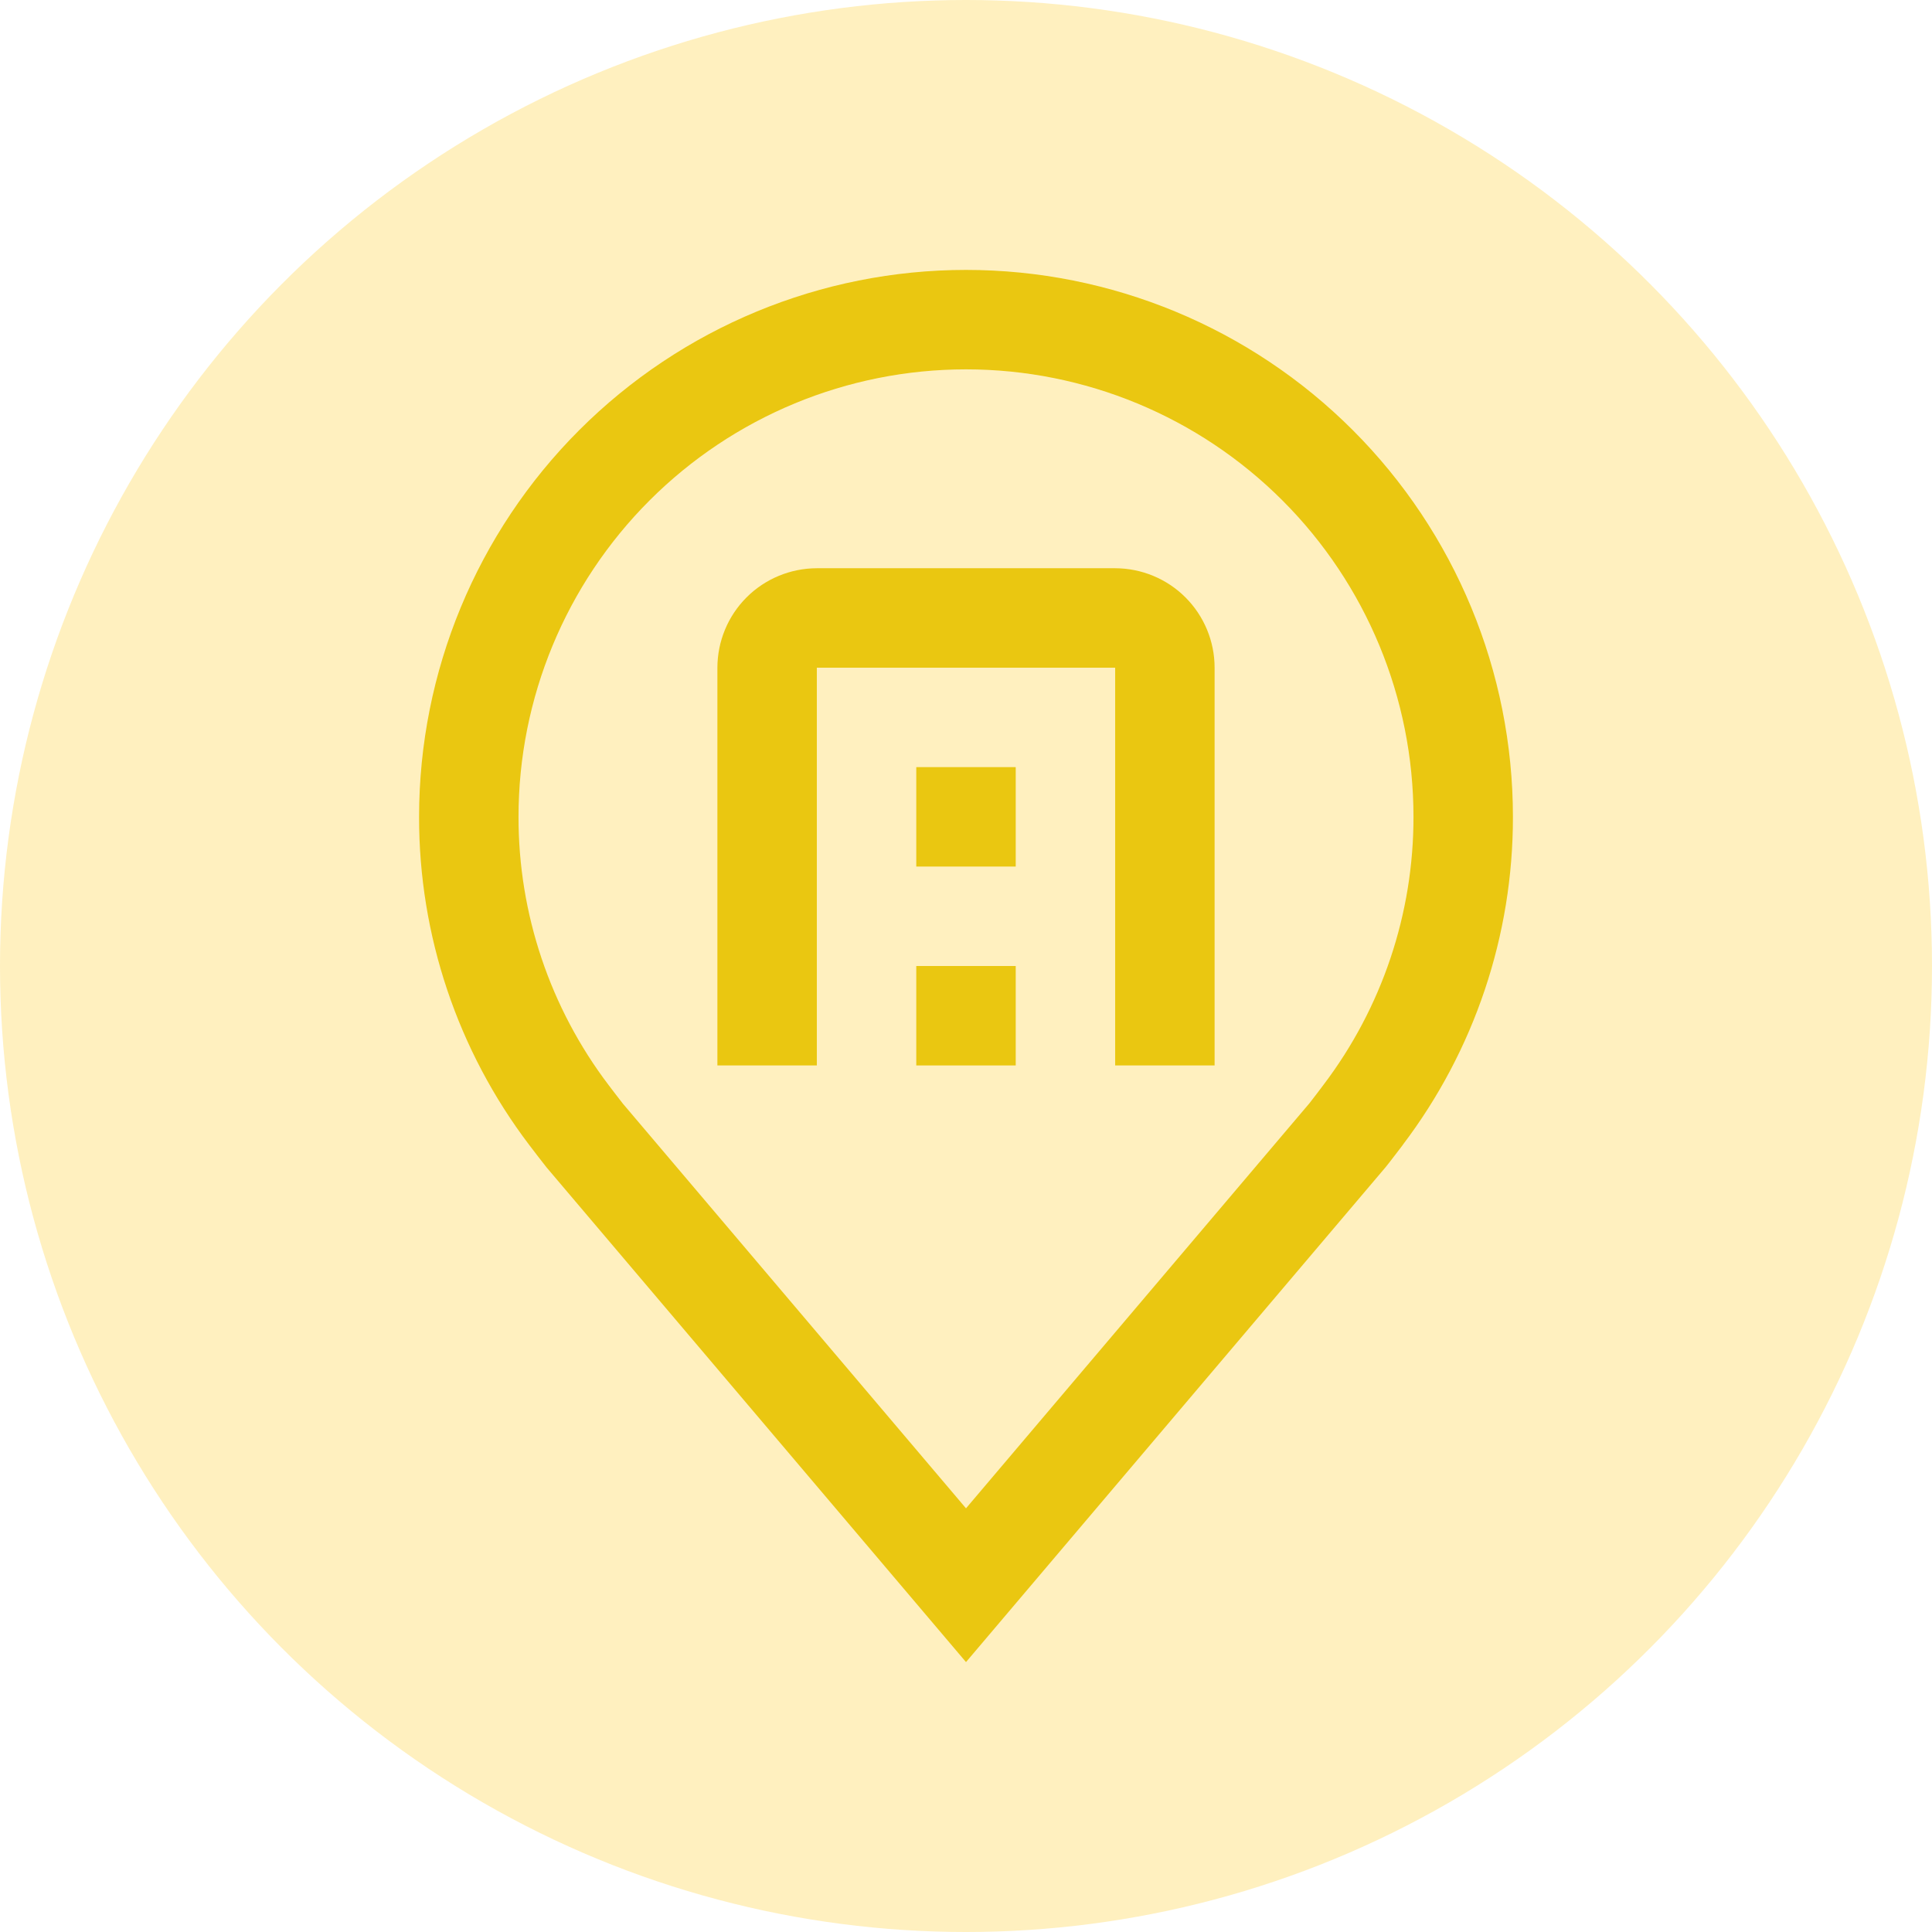 <svg width="34" height="34" viewBox="0 0 34 34" fill="none" xmlns="http://www.w3.org/2000/svg">
<circle cx="17" cy="17" r="17" fill="#FFCD29" fill-opacity="0.3"/>
<path d="M17 29.25L9.619 20.545C9.516 20.414 9.414 20.282 9.314 20.15C8.053 18.489 7.372 16.46 7.375 14.375C7.375 11.822 8.389 9.374 10.194 7.569C11.999 5.764 14.447 4.75 17 4.75C19.553 4.75 22.001 5.764 23.806 7.569C25.611 9.374 26.625 11.822 26.625 14.375C26.628 16.459 25.947 18.487 24.687 20.147L24.686 20.15C24.686 20.15 24.424 20.495 24.384 20.541L17 29.25ZM10.711 19.096C10.711 19.096 10.915 19.365 10.962 19.423L17 26.544L23.046 19.413C23.085 19.365 23.29 19.094 23.29 19.093C24.32 17.736 24.877 16.079 24.875 14.375C24.875 12.286 24.045 10.283 22.569 8.807C21.092 7.33 19.089 6.5 17 6.5C14.911 6.5 12.908 7.33 11.431 8.807C9.955 10.283 9.125 12.286 9.125 14.375C9.123 16.08 9.68 17.738 10.711 19.096Z" fill="#EAC711"/>
<path d="M21.375 18.75H19.625V11.75H14.375V18.75H12.625V11.75C12.626 11.286 12.81 10.841 13.138 10.513C13.466 10.185 13.911 10.001 14.375 10H19.625C20.089 10.001 20.534 10.185 20.862 10.513C21.19 10.841 21.375 11.286 21.375 11.75V18.75Z" fill="#EAC711"/>
<path d="M16.125 17H17.875V18.75H16.125V17ZM16.125 13.5H17.875V15.25H16.125V13.5Z" fill="#EAC711"/>
</svg>
